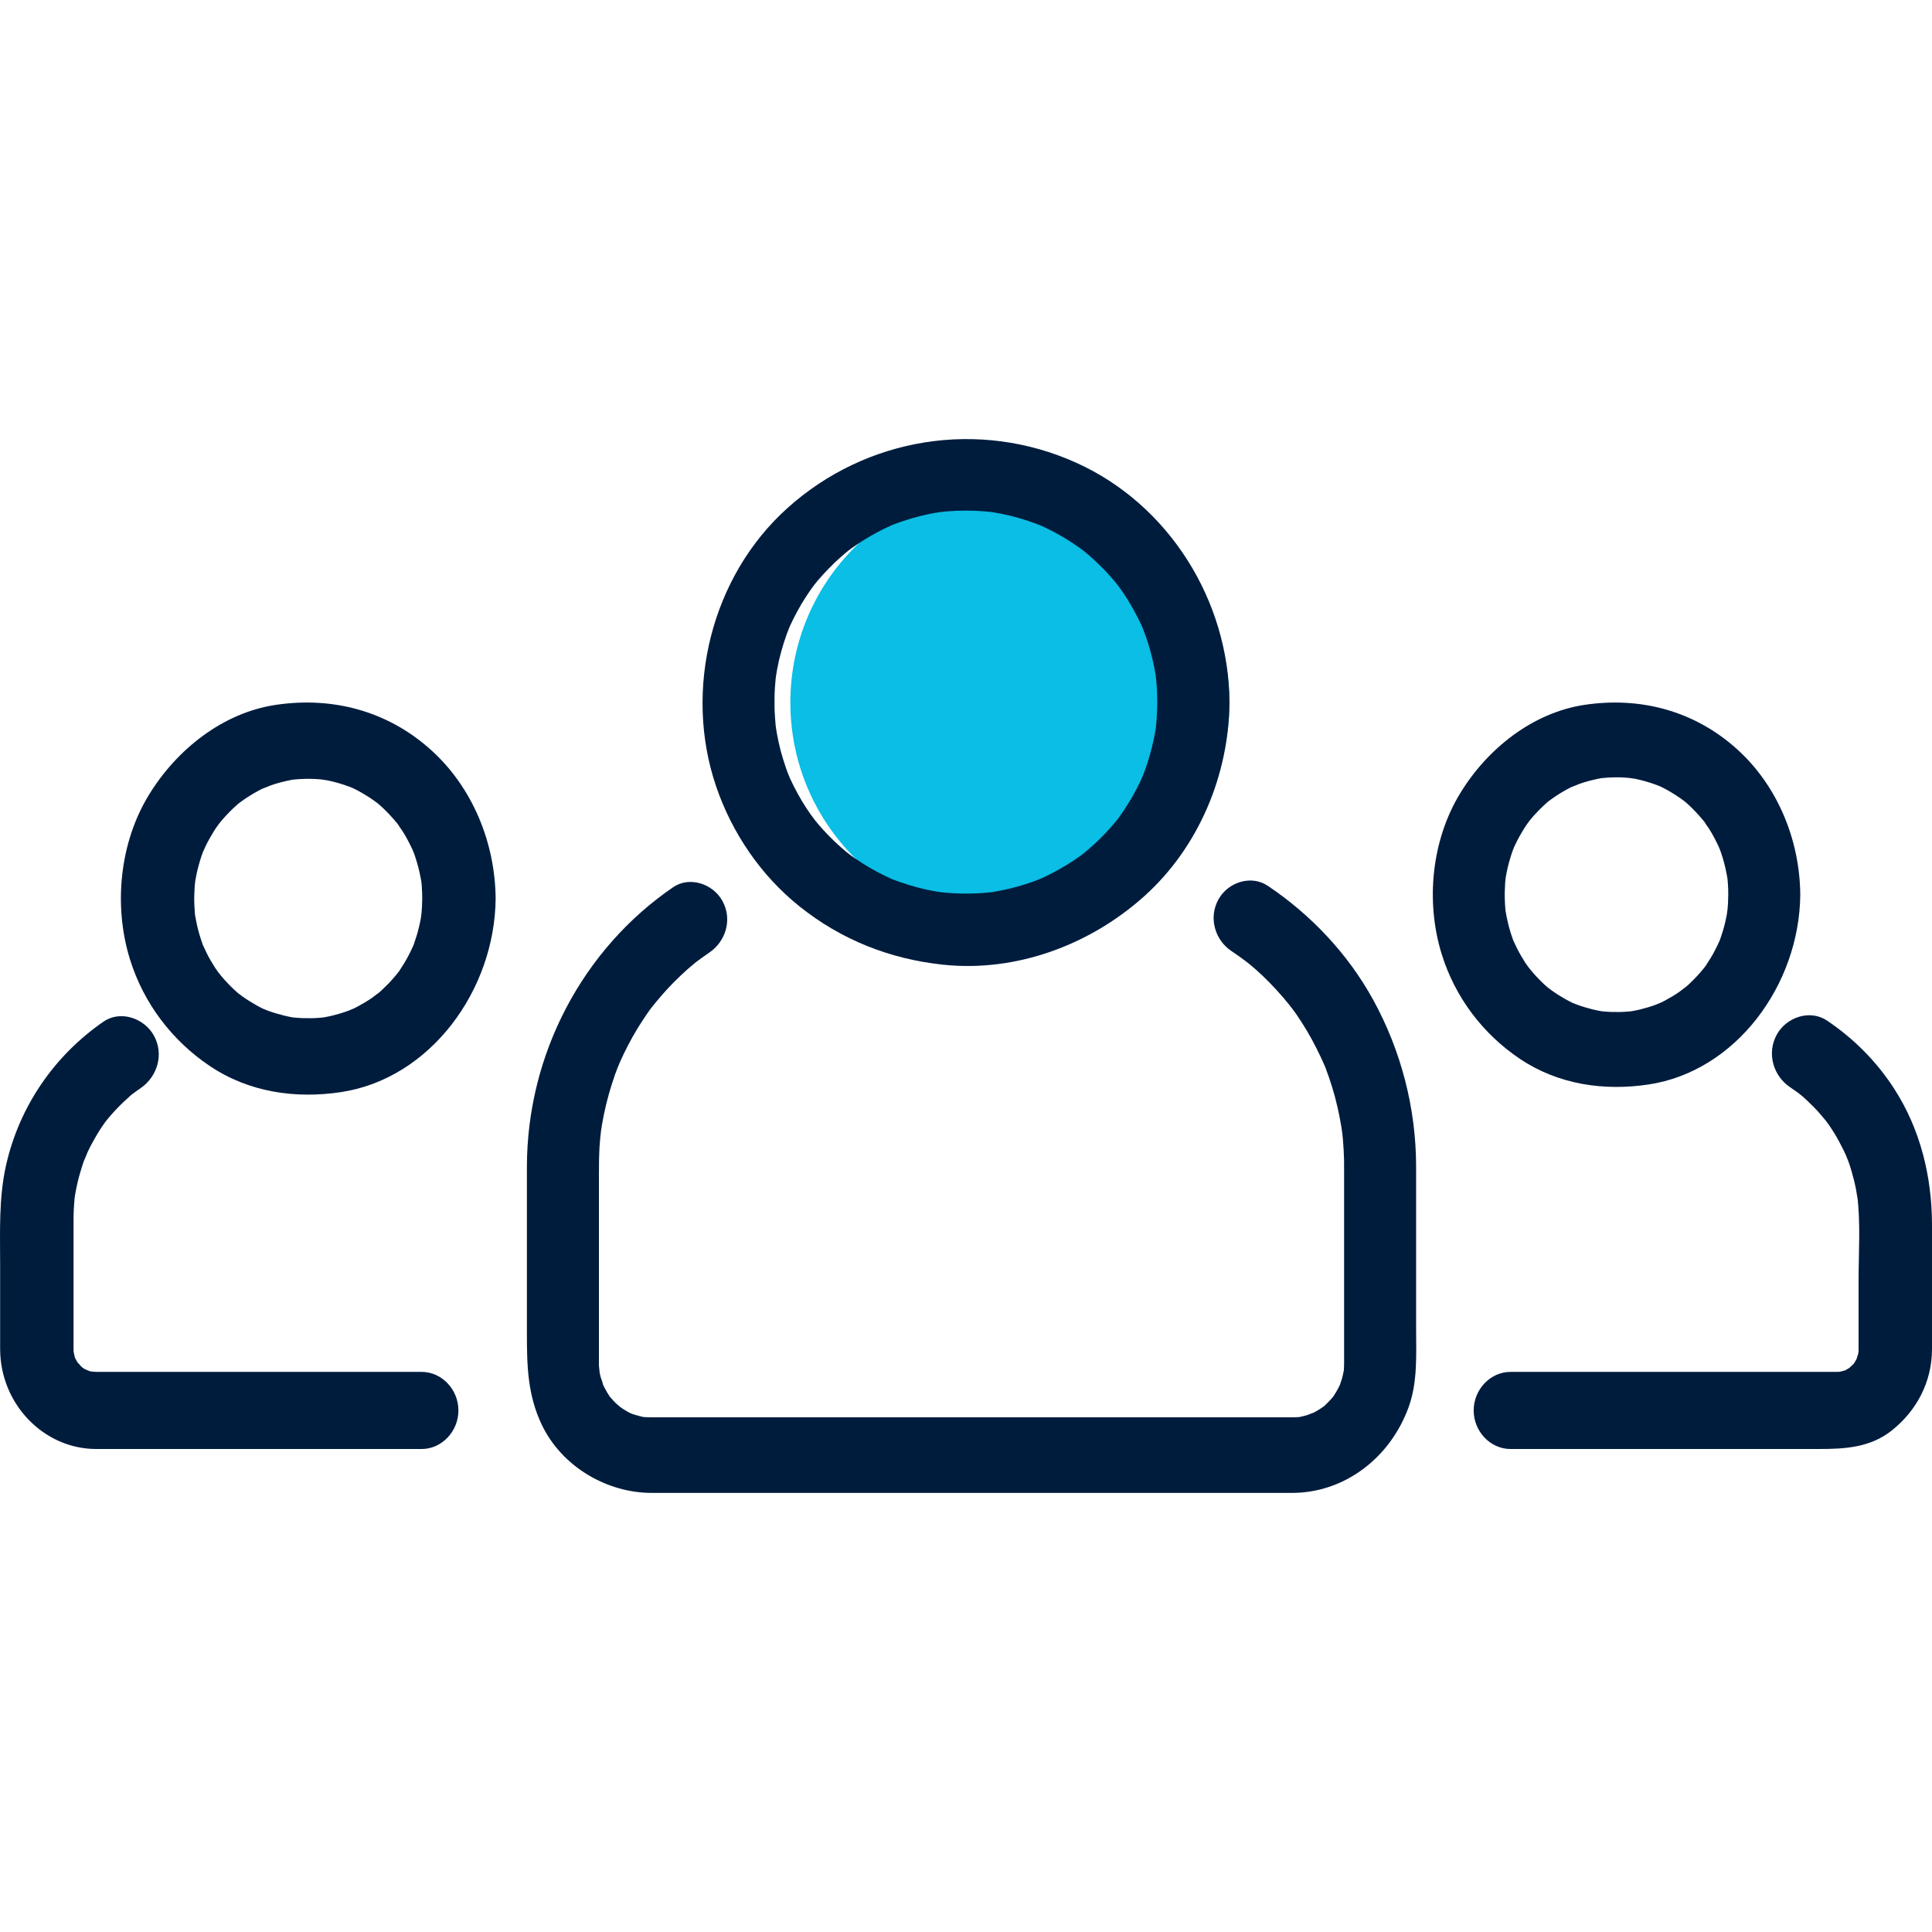 <svg xmlns="http://www.w3.org/2000/svg" width="44" height="44" viewBox="0 0 44 44" fill="none"><circle cx="23" cy="16" r="5" fill="#0ABEE5"></circle><path d="M26.356 15.99C26.355 16.121 26.35 16.252 26.341 16.383C26.337 16.447 26.33 16.512 26.323 16.576C26.3 16.795 26.352 16.396 26.318 16.612C26.275 16.883 26.206 17.149 26.121 17.41C26.102 17.469 26.08 17.528 26.059 17.587C26.046 17.621 25.966 17.818 26.049 17.621C26.001 17.735 25.946 17.847 25.89 17.957C25.769 18.195 25.625 18.42 25.469 18.636C25.346 18.806 25.578 18.501 25.448 18.664C25.41 18.712 25.369 18.759 25.33 18.805C25.25 18.898 25.165 18.987 25.079 19.074C24.993 19.161 24.903 19.244 24.811 19.324C24.765 19.365 24.717 19.404 24.67 19.442C24.599 19.499 24.606 19.494 24.691 19.427C24.659 19.451 24.626 19.476 24.592 19.5C24.393 19.644 24.181 19.77 23.963 19.885C23.854 19.943 23.741 19.994 23.628 20.044C23.823 19.959 23.628 20.041 23.593 20.054C23.515 20.084 23.436 20.11 23.357 20.136C23.116 20.214 22.869 20.271 22.619 20.313C22.404 20.349 22.801 20.293 22.583 20.319C22.519 20.326 22.454 20.331 22.39 20.337C22.237 20.349 22.084 20.352 21.931 20.351C21.801 20.35 21.67 20.342 21.54 20.331C21.476 20.326 21.412 20.319 21.347 20.311C21.566 20.337 21.351 20.309 21.312 20.302C21.043 20.256 20.778 20.184 20.519 20.096C20.46 20.076 20.402 20.054 20.343 20.032C20.145 19.956 20.504 20.104 20.31 20.019C20.197 19.97 20.086 19.914 19.977 19.856C19.741 19.732 19.517 19.586 19.303 19.427C19.472 19.552 19.306 19.427 19.277 19.404C19.23 19.364 19.183 19.325 19.138 19.284C19.046 19.203 18.958 19.117 18.872 19.03C18.786 18.943 18.705 18.852 18.625 18.759C18.585 18.712 18.547 18.664 18.509 18.616C18.645 18.788 18.478 18.57 18.454 18.536C18.312 18.335 18.188 18.121 18.076 17.902C18.048 17.847 18.022 17.791 17.996 17.735C17.98 17.701 17.9 17.505 17.981 17.703C17.925 17.568 17.878 17.43 17.835 17.29C17.759 17.048 17.706 16.799 17.667 16.549C17.701 16.767 17.669 16.551 17.664 16.512C17.658 16.447 17.653 16.383 17.649 16.318C17.638 16.165 17.637 16.011 17.64 15.858C17.642 15.728 17.652 15.598 17.664 15.468C17.668 15.429 17.698 15.212 17.667 15.431C17.676 15.368 17.688 15.305 17.699 15.242C17.748 14.973 17.823 14.709 17.914 14.452C17.935 14.393 17.958 14.335 17.981 14.277C17.903 14.475 17.98 14.28 17.996 14.245C18.047 14.133 18.104 14.023 18.163 13.914C18.221 13.805 18.286 13.7 18.352 13.596C18.385 13.545 18.42 13.494 18.454 13.443C18.478 13.409 18.643 13.19 18.509 13.364C18.659 13.17 18.827 12.99 19.003 12.82C19.091 12.735 19.183 12.655 19.277 12.576C19.305 12.553 19.471 12.425 19.303 12.553C19.368 12.503 19.435 12.457 19.503 12.41C19.706 12.27 19.921 12.149 20.142 12.039C20.197 12.012 20.253 11.986 20.31 11.961C20.503 11.873 20.146 12.026 20.343 11.948C20.479 11.894 20.618 11.849 20.758 11.807C20.879 11.771 21.002 11.741 21.125 11.714C21.187 11.7 21.25 11.689 21.312 11.678C21.351 11.671 21.566 11.64 21.347 11.669C21.628 11.632 21.912 11.623 22.195 11.632C22.324 11.636 22.454 11.648 22.583 11.661C22.802 11.684 22.403 11.633 22.619 11.667C22.682 11.677 22.745 11.689 22.807 11.701C23.075 11.754 23.337 11.832 23.593 11.926C23.628 11.939 23.825 12.019 23.628 11.936C23.685 11.96 23.741 11.986 23.797 12.012C23.909 12.065 24.018 12.123 24.126 12.183C24.234 12.243 24.338 12.309 24.441 12.376C24.492 12.409 24.542 12.445 24.592 12.48C24.622 12.502 24.788 12.629 24.622 12.499C24.815 12.65 24.995 12.817 25.165 12.993C25.25 13.082 25.33 13.174 25.409 13.268C25.433 13.296 25.559 13.462 25.432 13.294C25.469 13.343 25.505 13.393 25.54 13.443C25.682 13.645 25.806 13.858 25.918 14.078C25.946 14.133 25.972 14.189 25.999 14.245C26.015 14.279 26.095 14.474 26.014 14.277C26.061 14.393 26.102 14.511 26.141 14.63C26.219 14.87 26.275 15.118 26.318 15.368C26.354 15.583 26.297 15.186 26.323 15.404C26.331 15.468 26.336 15.533 26.341 15.597C26.352 15.728 26.355 15.859 26.356 15.99C26.359 16.438 26.728 16.812 27.178 16.812C27.624 16.812 28.003 16.438 28 15.99C27.986 13.683 26.629 11.496 24.514 10.54C22.303 9.541 19.731 9.952 17.93 11.574C16.197 13.133 15.562 15.708 16.308 17.906C16.67 18.971 17.33 19.941 18.21 20.644C19.163 21.405 20.264 21.841 21.476 21.97C23.146 22.148 24.829 21.518 26.065 20.406C27.301 19.293 27.99 17.643 28 15.99C28.003 15.541 27.624 15.167 27.178 15.167C26.728 15.167 26.359 15.542 26.356 15.99Z" fill="#001C3D"></path><path d="M28.044 21.659C28.159 21.736 28.272 21.816 28.382 21.899C28.404 21.916 28.584 22.061 28.433 21.937C28.486 21.981 28.538 22.027 28.591 22.072C28.816 22.27 29.026 22.488 29.223 22.716C29.314 22.822 29.401 22.932 29.485 23.043C29.366 22.886 29.505 23.073 29.521 23.096C29.561 23.154 29.6 23.213 29.638 23.272C29.805 23.528 29.95 23.8 30.081 24.078C30.112 24.143 30.141 24.208 30.169 24.274C30.264 24.493 30.107 24.11 30.193 24.334C30.245 24.469 30.291 24.606 30.334 24.744C30.429 25.047 30.498 25.358 30.55 25.672C30.555 25.701 30.588 25.948 30.562 25.738C30.572 25.813 30.578 25.888 30.585 25.963C30.599 26.114 30.605 26.265 30.61 26.417C30.612 26.495 30.611 26.574 30.611 26.652V31.041C30.611 31.096 30.61 31.124 30.607 31.179C30.596 31.408 30.641 30.996 30.603 31.219C30.592 31.285 30.575 31.349 30.558 31.413C30.547 31.451 30.471 31.658 30.554 31.453C30.506 31.573 30.442 31.685 30.373 31.793C30.259 31.974 30.485 31.657 30.35 31.822C30.297 31.887 30.237 31.946 30.177 32.004C30.024 32.151 30.318 31.903 30.149 32.029C30.099 32.066 30.045 32.099 29.992 32.131C29.938 32.163 29.882 32.191 29.826 32.218C30.015 32.126 29.825 32.209 29.787 32.222C29.726 32.242 29.664 32.256 29.602 32.27C29.391 32.317 29.782 32.255 29.565 32.274C29.52 32.278 29.474 32.278 29.428 32.278H14.818C14.76 32.278 14.744 32.277 14.686 32.274C14.468 32.263 14.861 32.31 14.649 32.27C14.586 32.258 14.525 32.24 14.464 32.222C14.424 32.209 14.384 32.196 14.345 32.18C14.444 32.227 14.452 32.231 14.369 32.191C14.257 32.136 14.152 32.066 14.052 31.991C14.219 32.116 14.058 31.989 14.029 31.961C13.983 31.917 13.942 31.87 13.901 31.822C13.761 31.662 13.998 31.971 13.878 31.793C13.842 31.74 13.811 31.684 13.78 31.628C13.749 31.572 13.723 31.512 13.697 31.453C13.788 31.66 13.688 31.395 13.676 31.349C13.659 31.284 13.648 31.218 13.636 31.153C13.675 31.375 13.643 31.155 13.641 31.111C13.639 31.082 13.64 31.053 13.64 31.024V26.804C13.64 26.573 13.641 26.343 13.654 26.112C13.659 26.037 13.666 25.962 13.673 25.887C13.675 25.857 13.707 25.609 13.678 25.818C13.698 25.671 13.725 25.524 13.754 25.379C13.817 25.069 13.905 24.764 14.009 24.466C14.033 24.398 14.059 24.331 14.085 24.264C14.012 24.452 14.101 24.23 14.112 24.204C14.169 24.073 14.232 23.945 14.297 23.818C14.437 23.544 14.599 23.284 14.774 23.034C14.908 22.841 14.67 23.168 14.812 22.982C14.854 22.926 14.898 22.872 14.943 22.818C15.031 22.709 15.124 22.605 15.218 22.503C15.313 22.4 15.412 22.303 15.513 22.207C15.563 22.159 15.614 22.113 15.666 22.067C15.693 22.043 15.921 21.855 15.766 21.979C15.893 21.877 16.024 21.783 16.157 21.692C16.531 21.437 16.685 20.934 16.451 20.515C16.234 20.125 15.704 19.95 15.33 20.206C13.279 21.608 12 24.001 12 26.581V30.388C12 31.109 12.017 31.77 12.335 32.44C12.795 33.409 13.829 34 14.841 34H29.424C30.614 34 31.652 33.211 32.077 32.057C32.29 31.477 32.251 30.849 32.251 30.239V26.57C32.251 25.237 31.906 23.919 31.271 22.766C30.69 21.711 29.847 20.827 28.872 20.173C28.495 19.92 27.969 20.089 27.75 20.482C27.518 20.898 27.668 21.407 28.044 21.659ZM39.36 20.376C39.359 20.512 39.352 20.648 39.338 20.783C39.361 20.555 39.336 20.776 39.329 20.818C39.318 20.884 39.303 20.948 39.288 21.012C39.259 21.139 39.219 21.264 39.177 21.387C39.105 21.595 39.25 21.219 39.164 21.42C39.131 21.499 39.092 21.575 39.053 21.65C38.995 21.763 38.928 21.871 38.859 21.976C38.74 22.155 38.969 21.836 38.839 22.006C38.801 22.055 38.76 22.103 38.72 22.15C38.639 22.245 38.55 22.333 38.46 22.419C38.414 22.461 38.367 22.501 38.32 22.541C38.49 22.398 38.273 22.569 38.238 22.594C38.136 22.665 38.029 22.727 37.92 22.786C37.866 22.816 37.81 22.843 37.754 22.869C37.947 22.777 37.756 22.864 37.719 22.878C37.602 22.923 37.481 22.957 37.36 22.988C37.298 23.004 37.236 23.016 37.174 23.027C37.081 23.043 37.09 23.042 37.203 23.025C37.16 23.03 37.117 23.035 37.075 23.038C36.945 23.05 36.814 23.05 36.684 23.046C36.62 23.044 36.555 23.038 36.491 23.032C36.273 23.013 36.669 23.064 36.456 23.027C36.331 23.006 36.209 22.974 36.088 22.938C36.028 22.92 35.969 22.899 35.91 22.878C35.871 22.863 35.833 22.848 35.794 22.832C35.895 22.878 35.903 22.882 35.82 22.843C35.708 22.79 35.601 22.727 35.495 22.662C35.442 22.629 35.392 22.594 35.341 22.558C35.31 22.537 35.144 22.406 35.31 22.541C35.102 22.372 34.917 22.171 34.752 21.956C34.884 22.127 34.758 21.956 34.736 21.924C34.702 21.871 34.67 21.816 34.638 21.762C34.573 21.652 34.518 21.537 34.465 21.42C34.376 21.221 34.529 21.593 34.453 21.387C34.431 21.326 34.411 21.264 34.392 21.202C34.347 21.055 34.316 20.904 34.289 20.753C34.25 20.529 34.307 20.944 34.285 20.716C34.278 20.649 34.275 20.581 34.272 20.513C34.266 20.376 34.27 20.239 34.279 20.103C34.282 20.062 34.31 19.835 34.279 20.065C34.288 19.999 34.301 19.933 34.313 19.868C34.342 19.718 34.384 19.571 34.432 19.426C34.444 19.389 34.524 19.184 34.44 19.39C34.464 19.331 34.492 19.273 34.519 19.215C34.573 19.1 34.637 18.99 34.703 18.881C34.736 18.828 34.771 18.776 34.807 18.724C34.685 18.901 34.805 18.729 34.829 18.697C34.92 18.583 35.021 18.477 35.125 18.376C35.169 18.332 35.216 18.291 35.263 18.25C35.333 18.191 35.326 18.197 35.241 18.267C35.274 18.242 35.307 18.218 35.341 18.194C35.458 18.108 35.583 18.034 35.709 17.965C35.764 17.936 35.82 17.909 35.876 17.883C35.675 17.978 35.928 17.867 35.969 17.853C36.127 17.796 36.291 17.756 36.456 17.724C36.669 17.683 36.274 17.743 36.491 17.72C36.577 17.71 36.663 17.706 36.749 17.704C36.901 17.699 37.052 17.71 37.203 17.727C36.985 17.703 37.197 17.729 37.236 17.736C37.319 17.752 37.4 17.774 37.481 17.796C37.562 17.818 37.641 17.846 37.719 17.874C37.758 17.888 37.797 17.904 37.835 17.919C37.735 17.874 37.726 17.87 37.81 17.909C37.94 17.971 38.065 18.045 38.187 18.124C38.239 18.157 38.289 18.194 38.339 18.23C38.412 18.286 38.405 18.28 38.32 18.21C38.351 18.237 38.383 18.264 38.414 18.291C38.523 18.387 38.623 18.492 38.72 18.602C38.775 18.664 38.827 18.73 38.877 18.796C38.74 18.617 38.904 18.845 38.927 18.881C39.006 19.006 39.075 19.139 39.138 19.273C39.155 19.309 39.235 19.511 39.154 19.305C39.186 19.385 39.212 19.468 39.237 19.55C39.282 19.697 39.314 19.847 39.34 19.999C39.355 20.097 39.354 20.087 39.338 19.969C39.343 20.013 39.347 20.058 39.35 20.103C39.358 20.194 39.36 20.285 39.36 20.376C39.365 20.845 39.73 21.237 40.18 21.237C40.624 21.237 41.004 20.845 41 20.376C40.989 19.122 40.48 17.899 39.573 17.074C38.593 16.183 37.353 15.862 36.083 16.053C34.914 16.23 33.88 17.04 33.254 18.067C32.605 19.131 32.463 20.525 32.831 21.721C33.137 22.718 33.779 23.553 34.615 24.115C35.492 24.703 36.535 24.851 37.547 24.698C39.536 24.398 40.981 22.43 41 20.376C41.004 19.907 40.624 19.515 40.18 19.515C39.73 19.515 39.365 19.907 39.36 20.376Z" fill="#001C3D"></path><path d="M40.767 24.76C40.825 24.799 40.883 24.839 40.939 24.88C40.963 24.897 41.144 25.044 40.99 24.916C41.098 25.006 41.199 25.104 41.298 25.203C41.398 25.303 41.489 25.411 41.579 25.52C41.598 25.543 41.736 25.734 41.618 25.569C41.674 25.646 41.724 25.727 41.775 25.807C41.85 25.929 41.917 26.056 41.981 26.185C42.014 26.249 42.042 26.316 42.072 26.382C41.989 26.192 42.083 26.414 42.093 26.443C42.144 26.581 42.184 26.723 42.22 26.866C42.239 26.938 42.254 27.011 42.269 27.084C42.277 27.122 42.324 27.44 42.297 27.222C42.376 27.858 42.328 28.529 42.328 29.168V30.729C42.328 30.775 42.326 30.821 42.321 30.867C42.338 30.746 42.337 30.735 42.318 30.833C42.309 30.877 42.233 31.079 42.319 30.873C42.294 30.933 42.261 30.989 42.228 31.044C42.12 31.228 42.344 30.91 42.206 31.07C42.177 31.102 42.02 31.236 42.188 31.103C42.139 31.142 42.084 31.174 42.03 31.205C41.848 31.311 42.197 31.148 41.998 31.216C41.955 31.231 41.749 31.266 41.968 31.237C41.929 31.242 41.875 31.244 41.835 31.244H34.399C33.943 31.244 33.562 31.643 33.562 32.122C33.562 32.601 33.943 33 34.399 33H41.411C42.001 33 42.584 32.974 43.082 32.58C43.645 32.133 44 31.478 44 30.724V27.906C44 26.801 43.736 25.722 43.142 24.8C42.737 24.172 42.218 23.653 41.611 23.244C41.227 22.985 40.69 23.159 40.467 23.559C40.23 23.985 40.384 24.502 40.767 24.76ZM9.616 20.463C9.615 20.602 9.607 20.741 9.593 20.879C9.617 20.646 9.591 20.872 9.584 20.915C9.572 20.981 9.557 21.047 9.542 21.113C9.512 21.242 9.472 21.369 9.428 21.495C9.355 21.706 9.504 21.324 9.416 21.529C9.381 21.609 9.342 21.686 9.303 21.763C9.243 21.878 9.175 21.988 9.104 22.096C8.984 22.279 9.217 21.953 9.084 22.126C9.045 22.177 9.004 22.225 8.963 22.273C8.88 22.37 8.79 22.46 8.697 22.547C8.651 22.591 8.603 22.631 8.554 22.672C8.728 22.526 8.507 22.7 8.471 22.726C8.367 22.798 8.258 22.862 8.147 22.922C8.091 22.953 8.034 22.98 7.977 23.007C8.175 22.913 7.979 23.002 7.942 23.016C7.822 23.061 7.699 23.097 7.576 23.128C7.513 23.144 7.449 23.156 7.386 23.168C7.291 23.184 7.301 23.183 7.415 23.166C7.372 23.171 7.328 23.175 7.285 23.179C7.152 23.191 7.019 23.191 6.887 23.187C6.821 23.185 6.755 23.179 6.689 23.173C6.468 23.153 6.871 23.206 6.653 23.168C6.527 23.146 6.402 23.114 6.279 23.077C6.217 23.059 6.157 23.037 6.097 23.016C6.058 23.001 6.018 22.985 5.979 22.969C6.081 23.016 6.09 23.019 6.005 22.98C5.891 22.926 5.781 22.862 5.674 22.795C5.62 22.762 5.568 22.726 5.516 22.689C5.485 22.667 5.315 22.534 5.485 22.672C5.273 22.499 5.085 22.295 4.916 22.075C5.05 22.25 4.922 22.076 4.9 22.042C4.865 21.988 4.832 21.933 4.799 21.877C4.734 21.765 4.677 21.648 4.624 21.529C4.532 21.326 4.688 21.705 4.611 21.495C4.588 21.433 4.569 21.369 4.549 21.306C4.503 21.156 4.471 21.003 4.444 20.848C4.404 20.62 4.463 21.043 4.439 20.811C4.433 20.742 4.429 20.672 4.426 20.603C4.42 20.464 4.425 20.324 4.434 20.185C4.436 20.143 4.466 19.912 4.434 20.146C4.443 20.079 4.456 20.012 4.469 19.946C4.498 19.793 4.541 19.643 4.589 19.495C4.602 19.456 4.684 19.248 4.598 19.458C4.623 19.398 4.651 19.339 4.678 19.28C4.734 19.162 4.798 19.05 4.866 18.939C4.899 18.884 4.935 18.831 4.972 18.778C4.848 18.96 4.97 18.783 4.995 18.751C5.088 18.634 5.19 18.527 5.296 18.423C5.342 18.379 5.389 18.337 5.437 18.296C5.509 18.235 5.501 18.241 5.415 18.313C5.448 18.287 5.482 18.262 5.516 18.238C5.636 18.151 5.763 18.075 5.892 18.005C5.948 17.974 6.005 17.947 6.062 17.92C5.857 18.018 6.115 17.905 6.157 17.89C6.319 17.831 6.486 17.791 6.653 17.759C6.871 17.717 6.468 17.778 6.689 17.754C6.777 17.744 6.865 17.741 6.953 17.738C7.107 17.733 7.262 17.744 7.415 17.761C7.193 17.737 7.409 17.763 7.45 17.771C7.534 17.787 7.617 17.809 7.7 17.832C7.782 17.854 7.862 17.883 7.942 17.911C7.982 17.926 8.021 17.942 8.061 17.958C7.958 17.911 7.949 17.908 8.034 17.948C8.168 18.01 8.295 18.086 8.419 18.166C8.472 18.2 8.523 18.238 8.574 18.275C8.649 18.332 8.642 18.325 8.554 18.255C8.587 18.282 8.619 18.309 8.65 18.337C8.762 18.435 8.864 18.542 8.963 18.654C9.019 18.717 9.072 18.784 9.123 18.852C8.984 18.67 9.15 18.901 9.174 18.939C9.255 19.067 9.324 19.202 9.389 19.339C9.406 19.375 9.488 19.581 9.406 19.371C9.438 19.453 9.464 19.537 9.49 19.621C9.536 19.771 9.569 19.924 9.596 20.079C9.61 20.179 9.61 20.168 9.593 20.048C9.598 20.094 9.603 20.139 9.606 20.185C9.613 20.278 9.615 20.371 9.616 20.463C9.62 20.942 9.993 21.341 10.452 21.341C10.904 21.341 11.292 20.942 11.288 20.463C11.276 19.184 10.758 17.937 9.833 17.095C8.833 16.186 7.568 15.859 6.273 16.054C5.081 16.234 4.026 17.061 3.388 18.108C2.726 19.194 2.582 20.616 2.956 21.836C3.269 22.853 3.924 23.704 4.777 24.277C5.671 24.878 6.734 25.028 7.767 24.872C9.795 24.566 11.269 22.559 11.288 20.463C11.292 19.985 10.904 19.585 10.452 19.585C9.993 19.585 9.62 19.985 9.616 20.463ZM9.604 31.244H2.198C2.128 31.244 1.924 31.211 2.129 31.248C2.066 31.237 2.005 31.216 1.945 31.195C2.139 31.262 1.963 31.199 1.918 31.173C1.879 31.151 1.726 31.019 1.887 31.159C1.849 31.127 1.678 30.914 1.81 31.098C1.772 31.046 1.742 30.988 1.712 30.931C1.611 30.741 1.767 31.107 1.701 30.897C1.688 30.853 1.654 30.636 1.682 30.867C1.677 30.827 1.675 30.767 1.675 30.727V27.758C1.675 27.603 1.684 27.448 1.698 27.294C1.721 27.041 1.669 27.475 1.708 27.226C1.72 27.151 1.735 27.077 1.75 27.003C1.781 26.858 1.822 26.714 1.866 26.572C1.888 26.502 1.913 26.433 1.939 26.364C1.867 26.559 1.98 26.272 1.996 26.237C2.057 26.105 2.127 25.979 2.2 25.854C2.236 25.792 2.275 25.731 2.315 25.671C2.33 25.647 2.47 25.454 2.349 25.616C2.535 25.368 2.75 25.146 2.98 24.945C3.157 24.79 2.844 25.047 3.031 24.905C3.087 24.862 3.145 24.822 3.203 24.782C3.583 24.52 3.742 24.01 3.503 23.581C3.281 23.184 2.741 23.003 2.359 23.266C1.255 24.026 0.443 25.18 0.138 26.537C-0.031 27.287 0.003 28.059 0.003 28.823V30.718C0.003 31.978 0.999 33 2.191 33H9.604C10.06 33 10.44 32.6 10.44 32.122C10.44 31.643 10.06 31.244 9.604 31.244Z" fill="#001C3D"></path></svg>